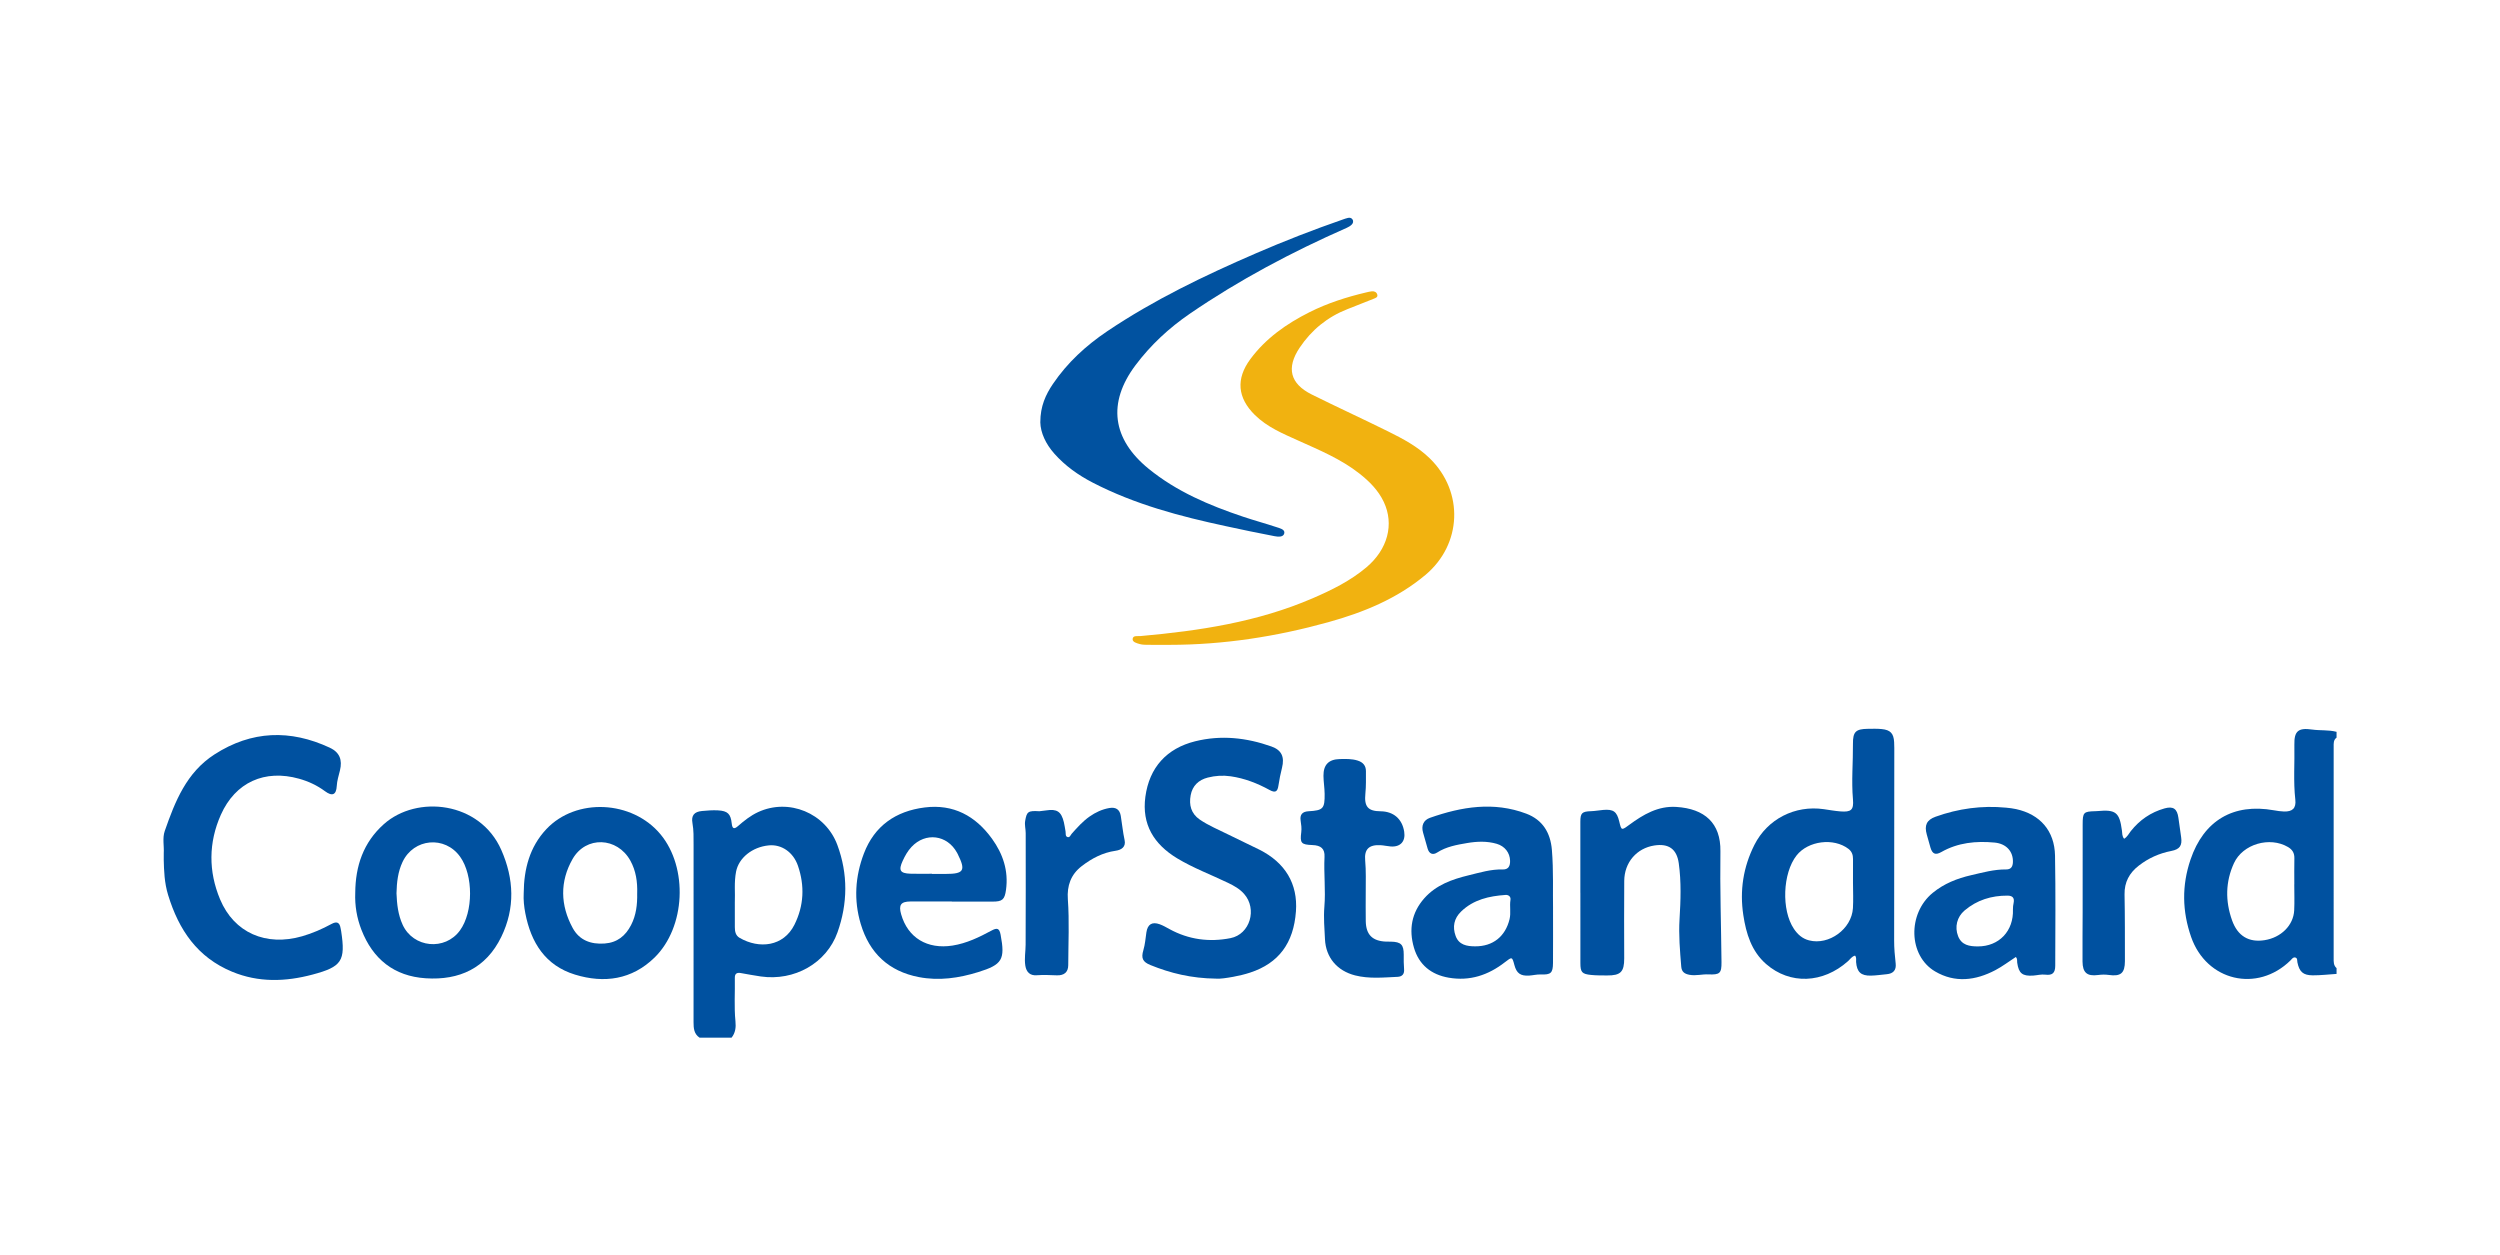 <?xml version="1.0" encoding="UTF-8"?>
<svg xmlns="http://www.w3.org/2000/svg" id="Layer_1" data-name="Layer 1" viewBox="0 0 231 116">
  <defs>
    <style>
      .cls-1 {
        fill: #0051a0;
      }

      .cls-2 {
        fill: #f1b210;
      }

      .cls-3 {
        fill: #0152a0;
      }
    </style>
  </defs>
  <path class="cls-1" d="m215.897,89.989c-.735.047-1.469.136-2.203.132-.894-.005-1.237-.334-1.414-1.202-.034-.166.025-.395-.203-.447-.202-.046-.306.143-.432.267-3.078,3.02-7.766,1.909-9.184-2.162-.83-2.383-.868-4.759-.057-7.151,1.224-3.612,3.953-5.227,7.703-4.556.307.055.618.103.929.113.786.025,1.141-.302,1.052-1.09-.192-1.694-.052-3.389-.088-5.082-.027-1.266.368-1.585,1.634-1.402.751.108,1.521.016,2.264.212v.536c-.3.218-.267.542-.267.852-.001,6.506-.001,13.011-.001,19.517,0,.334-.022.676.268.928v.536Zm-3.906-8.28c.001,0,.003,0,.004,0,0-.802-.013-1.605.005-2.406.011-.475-.177-.796-.586-1.037-1.69-.996-4.182-.283-4.997,1.494-.788,1.718-.806,3.5-.177,5.272.518,1.46,1.551,2.068,3.001,1.841,1.528-.238,2.676-1.371,2.743-2.758.039-.8.007-1.604.007-2.405Z"></path>
  <path class="cls-1" d="m64.643,95.882c-.523-.343-.559-.879-.559-1.424-.001-5.468.001-10.935.003-16.403 0-.669.017-1.333-.104-2-.128-.706.166-1.053.886-1.119.488-.045.981-.085,1.469-.058.9.05,1.182.323,1.274,1.213.051.488.219.552.573.243.574-.5,1.166-.974,1.863-1.296,2.833-1.309,6.228.075,7.326,3.045.989,2.674.96,5.396.011,8.065-1.016,2.86-3.99,4.522-7.086,4.078-.618-.089-1.233-.206-1.848-.315-.359-.064-.561.047-.553.445.027,1.338-.076,2.678.058,4.013.056.557-.001,1.067-.362,1.515h-2.95Zm3.255-12.541c0,.905-.001,1.617.001,2.33.001.394.069.771.442.987,1.817,1.052,4.059.8,5.064-1.211.878-1.758.961-3.598.324-5.453-.432-1.258-1.519-1.994-2.691-1.881-1.532.148-2.776,1.159-3.024,2.421-.196.997-.075,2.001-.115,2.808Z"></path>
  <path class="cls-2" d="m108.056,59.585c-.693,0-1.385.005-2.078-.003-.222-.003-.451-.011-.662-.071-.274-.078-.683-.174-.661-.466.027-.357.454-.248.72-.272,5.448-.485,10.827-1.298,15.898-3.485,1.765-.761,3.491-1.609,4.978-2.862,1.966-1.656,2.593-3.971,1.609-6.052-.508-1.073-1.33-1.895-2.251-2.619-1.705-1.34-3.692-2.164-5.647-3.045-1.425-.642-2.873-1.243-4.015-2.369-1.605-1.582-1.766-3.334-.415-5.158,1.428-1.929,3.344-3.269,5.46-4.334,1.663-.837,3.43-1.401,5.24-1.829.174-.041.349-.086.525-.102.215-.02.413.053.492.268.101.276-.136.344-.316.417-.808.326-1.619.644-2.43.961-1.846.723-3.314,1.917-4.414,3.559-1.251,1.867-.892,3.329,1.117,4.329,2.339,1.164,4.717,2.251,7.058,3.412,1.38.684,2.744,1.407,3.863,2.505,3.15,3.089,2.959,7.93-.425,10.76-2.628,2.198-5.717,3.458-8.969,4.361-4.799,1.333-9.685,2.092-14.676,2.094Z"></path>
  <path class="cls-1" d="m171.408,88.299c-.302.072-.455.338-.663.522-2.306,2.052-5.351,2.18-7.556.256-1.353-1.181-1.847-2.815-2.106-4.516-.345-2.267-.009-4.446,1.026-6.498,1.202-2.383,3.744-3.68,6.405-3.296.508.073,1.014.165,1.525.206.995.081,1.261-.122,1.175-1.106-.151-1.718.013-3.429-.001-5.144-.009-1.11.258-1.367,1.385-1.38.424-.005.851-.019,1.272.023.807.08,1.101.399,1.148,1.2.021.356.015.714.015,1.071-.002,5.756-.001,11.512-.014,17.268-.002.716.063,1.422.142,2.131.067.599-.223.927-.825.981-.488.044-.976.121-1.465.131-.929.019-1.295-.338-1.368-1.26-.015-.192.059-.4-.094-.589Zm-.192-6.657c0-.757-.005-1.515.002-2.272.003-.38-.11-.697-.42-.934-1.37-1.047-3.728-.749-4.795.607-1.288,1.638-1.416,5.045-.247,6.782.343.51.773.904,1.4,1.066,1.834.476,3.939-1.046,4.055-2.978.045-.754.007-1.514.006-2.271Z"></path>
  <path class="cls-1" d="m112.37,90.426c-2.297-.028-4.218-.503-6.073-1.256-.72-.292-.869-.638-.65-1.374.161-.54.198-1.095.28-1.646.113-.748.523-1.002,1.229-.749.312.112.605.283.898.444,1.778.976,3.682,1.226,5.644.839,1.805-.355,2.491-2.691,1.256-4.089-.408-.462-.933-.754-1.48-1.017-1.568-.756-3.207-1.365-4.704-2.269-2.143-1.296-3.283-3.128-2.938-5.688.364-2.703,1.965-4.47,4.6-5.126,2.394-.596,4.746-.336,7.044.478.955.338,1.228.974.983,1.965-.134.54-.25,1.087-.33,1.637-.082.565-.27.721-.824.418-1.12-.614-2.301-1.076-3.582-1.262-.724-.105-1.428-.06-2.124.117-.854.217-1.42.76-1.582,1.634-.166.897.038,1.695.836,2.243.832.572,1.771.947,2.667,1.399.937.472,1.893.907,2.832,1.377,2.412,1.205,3.578,3.176,3.393,5.712-.214,2.934-1.591,4.786-4.231,5.655-.507.167-1.033.291-1.559.388-.614.113-1.235.203-1.585.173Z"></path>
  <path class="cls-3" d="m96.126,39.009c.001-1.479.495-2.543,1.168-3.537,1.334-1.969,3.06-3.55,5.018-4.868,4.316-2.905,8.987-5.142,13.747-7.203,2.624-1.136,5.288-2.171,7.99-3.11.168-.059.337-.122.51-.159.159-.034.322-.003.414.148.11.179.046.361-.088.487-.125.119-.284.212-.444.283-5.059,2.229-9.928,4.805-14.493,7.932-1.929,1.322-3.63,2.897-5.034,4.772-2.599,3.471-2.151,6.815,1.22,9.56,2.594,2.112,5.606,3.381,8.732,4.431,1.015.341,2.051.621,3.067.958.302.1.801.209.74.553-.072.41-.594.344-.914.285-1.491-.279-2.975-.599-4.458-.917-4.247-.91-8.43-2.013-12.318-4.022-1.343-.694-2.558-1.552-3.563-2.686-.794-.896-1.274-1.931-1.296-2.905Z"></path>
  <path class="cls-1" d="m15.13,79.422c0-.27-.008-.427.001-.582.041-.687-.138-1.395.093-2.059.952-2.731,2.004-5.406,4.598-7.075,3.43-2.207,6.992-2.319,10.643-.622.916.426,1.187,1.127.945,2.11-.117.475-.267.937-.294,1.436-.045.814-.411.979-1.082.481-.73-.542-1.533-.915-2.399-1.158-3.171-.89-5.889.325-7.228,3.333-1.143,2.57-1.153,5.229-.072,7.811,1.298,3.101,4.251,4.372,7.583,3.413.95-.273,1.848-.668,2.714-1.137.494-.268.753-.143.84.397.014.088.038.174.051.263.422,2.762.064,3.295-2.648,4.018-2.504.667-4.987.745-7.424-.263-3.209-1.327-4.927-3.857-5.915-7.085-.351-1.145-.381-2.25-.407-3.28Z"></path>
  <path class="cls-1" d="m143.5,84.002c0,1.889.008,3.429-.003,4.968-.007.951-.202,1.105-1.14,1.07-.352-.013-.707.082-1.062.104-.803.05-1.163-.213-1.365-.972-.206-.774-.212-.781-.875-.265-1.535,1.196-3.242,1.769-5.194,1.431-1.619-.28-2.748-1.188-3.212-2.77-.488-1.667-.229-3.23.955-4.567,1.09-1.231,2.566-1.753,4.097-2.124,1.036-.251,2.068-.571,3.158-.539.537.016.683-.353.672-.8-.017-.749-.489-1.354-1.237-1.572-.898-.261-1.82-.225-2.723-.071-.964.164-1.933.332-2.788.883-.397.256-.732.111-.871-.365-.144-.492-.279-.987-.421-1.48-.185-.641.037-1.156.636-1.367,2.923-1.028,5.894-1.52,8.902-.384,1.502.568,2.233,1.751,2.365,3.35.16,1.939.075,3.879.106,5.469Zm-7.189,3.439c1.633.009,2.783-.91,3.171-2.504.145-.595-.01-1.193.086-1.788.047-.29-.169-.476-.451-.457-1.516.103-2.956.424-4.102,1.525-.668.642-.82,1.425-.514,2.265.301.829,1.035.96,1.809.959Z"></path>
  <path class="cls-1" d="m186.26,88.426c-.628.408-1.23.87-1.892,1.217-1.824.958-3.723,1.2-5.563.118-2.474-1.455-2.562-5.336-.228-7.256,1.044-.859,2.263-1.341,3.558-1.638,1.063-.243,2.12-.544,3.228-.531.455.006.617-.257.631-.683.031-.964-.599-1.698-1.692-1.8-1.714-.161-3.386 0-4.925.876-.535.304-.824.183-1-.405-.122-.405-.23-.815-.344-1.222-.233-.835-.02-1.338.812-1.637,2.108-.756,4.284-1.054,6.521-.837.311.03.623.067.927.134,2.214.484,3.55,2.005,3.592,4.298.061,3.39.028,6.782.02,10.173-.002.671-.265.906-.913.825-.391-.049-.753.061-1.129.086-.996.066-1.334-.207-1.473-1.196-.024-.169.036-.359-.13-.524Zm-3.518-.977c1.973.008,3.329-1.423,3.254-3.425-.007-.198.024-.4.063-.595.095-.468-.101-.671-.563-.673-1.483-.007-2.825.405-3.966,1.369-.71.6-.931,1.529-.604,2.371.328.842,1.045.949,1.815.953Z"></path>
  <path class="cls-1" d="m87.947,83.294c-1.273,0-2.546-.007-3.819.003-.89.007-1.109.317-.863,1.182.618,2.177,2.42,3.258,4.751,2.891,1.307-.206,2.465-.774,3.606-1.387.504-.271.719-.231.836.394.43,2.29.151,2.757-2.073,3.445-1.798.556-3.618.821-5.481.462-2.789-.536-4.568-2.217-5.374-4.916-.654-2.193-.514-4.383.292-6.501.974-2.559,2.945-3.921,5.615-4.258,2.656-.335,4.7.781,6.225,2.891,1.01,1.398,1.535,2.961,1.293,4.719-.125.907-.338,1.092-1.256,1.089-1.251-.004-2.502-.001-3.752-.001,0-.004,0-.009,0-.013Zm-1.834-2.56c0,.006,0,.011,0,.017.424,0,.848,0,1.271,0,1.684,0,1.871-.312,1.105-1.845-.02-.04-.04-.08-.062-.118-.91-1.659-2.916-1.911-4.204-.532-.355.38-.604.827-.818,1.294-.398.867-.237,1.146.701,1.18.668.025,1.338.005,2.007.005Z"></path>
  <path class="cls-1" d="m146.024,82.491c0-2.187-.001-4.374 0-6.56 0-.81.155-.949.987-.977.378-.013.753-.084,1.13-.117.937-.08,1.256.153,1.474,1.059.204.853.202.85.925.32,1.297-.952,2.662-1.763,4.351-1.656,2.622.166,4.112,1.49,4.075,4.1-.049,3.411.066,6.824.1,10.237.011,1.044-.155,1.182-1.219,1.136-.578-.025-1.147.149-1.735.04-.456-.085-.726-.266-.766-.758-.12-1.467-.247-2.932-.156-4.406.105-1.715.165-3.432-.073-5.141-.182-1.314-.928-1.85-2.255-1.646-1.631.252-2.768,1.558-2.783,3.268-.021,2.388-.008,4.775-.003,7.163.003,1.249-.329,1.59-1.588,1.579-.491-.004-.985.003-1.472-.047-.85-.087-.987-.249-.989-1.1-.005-2.164-.002-4.329-.001-6.494Z"></path>
  <path class="cls-1" d="m48.391,82.52c.019-2.208.538-4.255,2.092-5.908,2.748-2.923,7.936-2.672,10.552.483,2.556,3.083,2.315,8.58-.557,11.385-2.094,2.045-4.652,2.398-7.343,1.575-2.747-.84-4.072-2.964-4.595-5.668-.119-.614-.184-1.236-.149-1.867Zm10.485.032c.034-1.058-.109-2.089-.632-3.032-1.21-2.179-4.103-2.305-5.338-.147-1.186,2.075-1.134,4.273.012,6.376.615,1.128,1.672,1.523,2.946,1.432,1.172-.084,1.933-.708,2.448-1.706.473-.917.584-1.906.563-2.923Z"></path>
  <path class="cls-1" d="m32.825,82.496c.016-2.469.741-4.643,2.636-6.339,3.055-2.733,8.885-2.106,10.86,2.381,1.176,2.672,1.287,5.374-.001,8.027-1.407,2.896-3.877,4.031-6.983,3.828-2.925-.192-4.888-1.774-5.941-4.482-.425-1.092-.618-2.234-.571-3.415Zm3.811.042c.036.987.142,1.98.57,2.913.981,2.134,3.912,2.424,5.294.521,1.237-1.702,1.246-5.083.018-6.805-1.405-1.97-4.292-1.714-5.324.48-.426.905-.535,1.88-.558,2.891Z"></path>
  <path class="cls-1" d="m126.194,82.38c0,.914-.014,1.829.003,2.743.024,1.242.611,1.826,1.857,1.881.156.007.313.002.469.005.933.018,1.186.282,1.182,1.208-.002.445-.007.892.032,1.334.041.464-.189.691-.601.709-1.311.059-2.627.197-3.925-.133-1.65-.42-2.706-1.644-2.784-3.344-.046-.997-.14-1.989-.055-3.001.129-1.528-.065-3.067.013-4.604.039-.764-.335-1.066-1.118-1.095-1.042-.039-1.16-.174-1.03-1.193.046-.359-.005-.708-.059-1.063-.083-.543.144-.834.727-.867,1.355-.076,1.507-.242,1.491-1.611-.006-.555-.103-1.109-.108-1.664-.01-1.025.485-1.524,1.507-1.548.557-.013,1.116-.033,1.66.141.483.154.758.467.757.978-.002.691.019,1.386-.051,2.071-.121,1.19.226,1.626,1.397,1.635,1.201.009,2.008.706,2.191,1.89.138.892-.35,1.429-1.251,1.361-.311-.023-.618-.1-.928-.118-1.069-.06-1.524.361-1.428,1.412.087.959.049,1.916.052,2.874Z"></path>
  <path class="cls-1" d="m96.031,74.959c.099-.012.365-.036.628-.077,1.004-.157,1.401.1,1.642,1.09.069.281.104.57.156.855.034.188-.044.454.194.52.202.056.271-.194.384-.321.506-.566,1.011-1.135,1.637-1.575.554-.389,1.156-.672,1.83-.79.591-.103.957.121,1.058.723.125.747.191,1.5.354,2.244.134.611-.277.904-.831.982-1.187.168-2.206.706-3.135,1.422-.999.77-1.369,1.806-1.278,3.062.146,2.027.042,4.059.036,6.089-.002.646-.383.964-1.058.937-.623-.025-1.24-.052-1.865-.007-.591.043-.948-.273-1.044-.892-.101-.651.026-1.29.029-1.933.018-3.436.009-6.872.007-10.309-0-.377-.115-.745-.049-1.131.145-.849.264-.956,1.305-.89Z"></path>
  <path class="cls-1" d="m196.267,77.505c.3-.177.431-.47.619-.708.816-1.032,1.852-1.741,3.112-2.099.814-.231,1.174.037,1.287.869.081.596.165,1.191.252,1.786.112.771-.12,1.123-.905,1.275-1.119.217-2.126.669-3.021,1.367-.861.671-1.324,1.522-1.303,2.65.039,2.052.033,4.104.034,6.157.001,1.115-.381,1.444-1.492,1.284-.337-.048-.662-.037-.997.007-1.008.132-1.42-.218-1.428-1.246-.012-1.517.009-3.034.011-4.551.003-2.7-.001-5.399.002-8.099.001-1.141.076-1.214,1.178-1.242.067-.002.134-.004.201-.011,1.679-.158,2.028.121,2.248,1.793.034.257.005.532.204.766Z"></path>
</svg>
